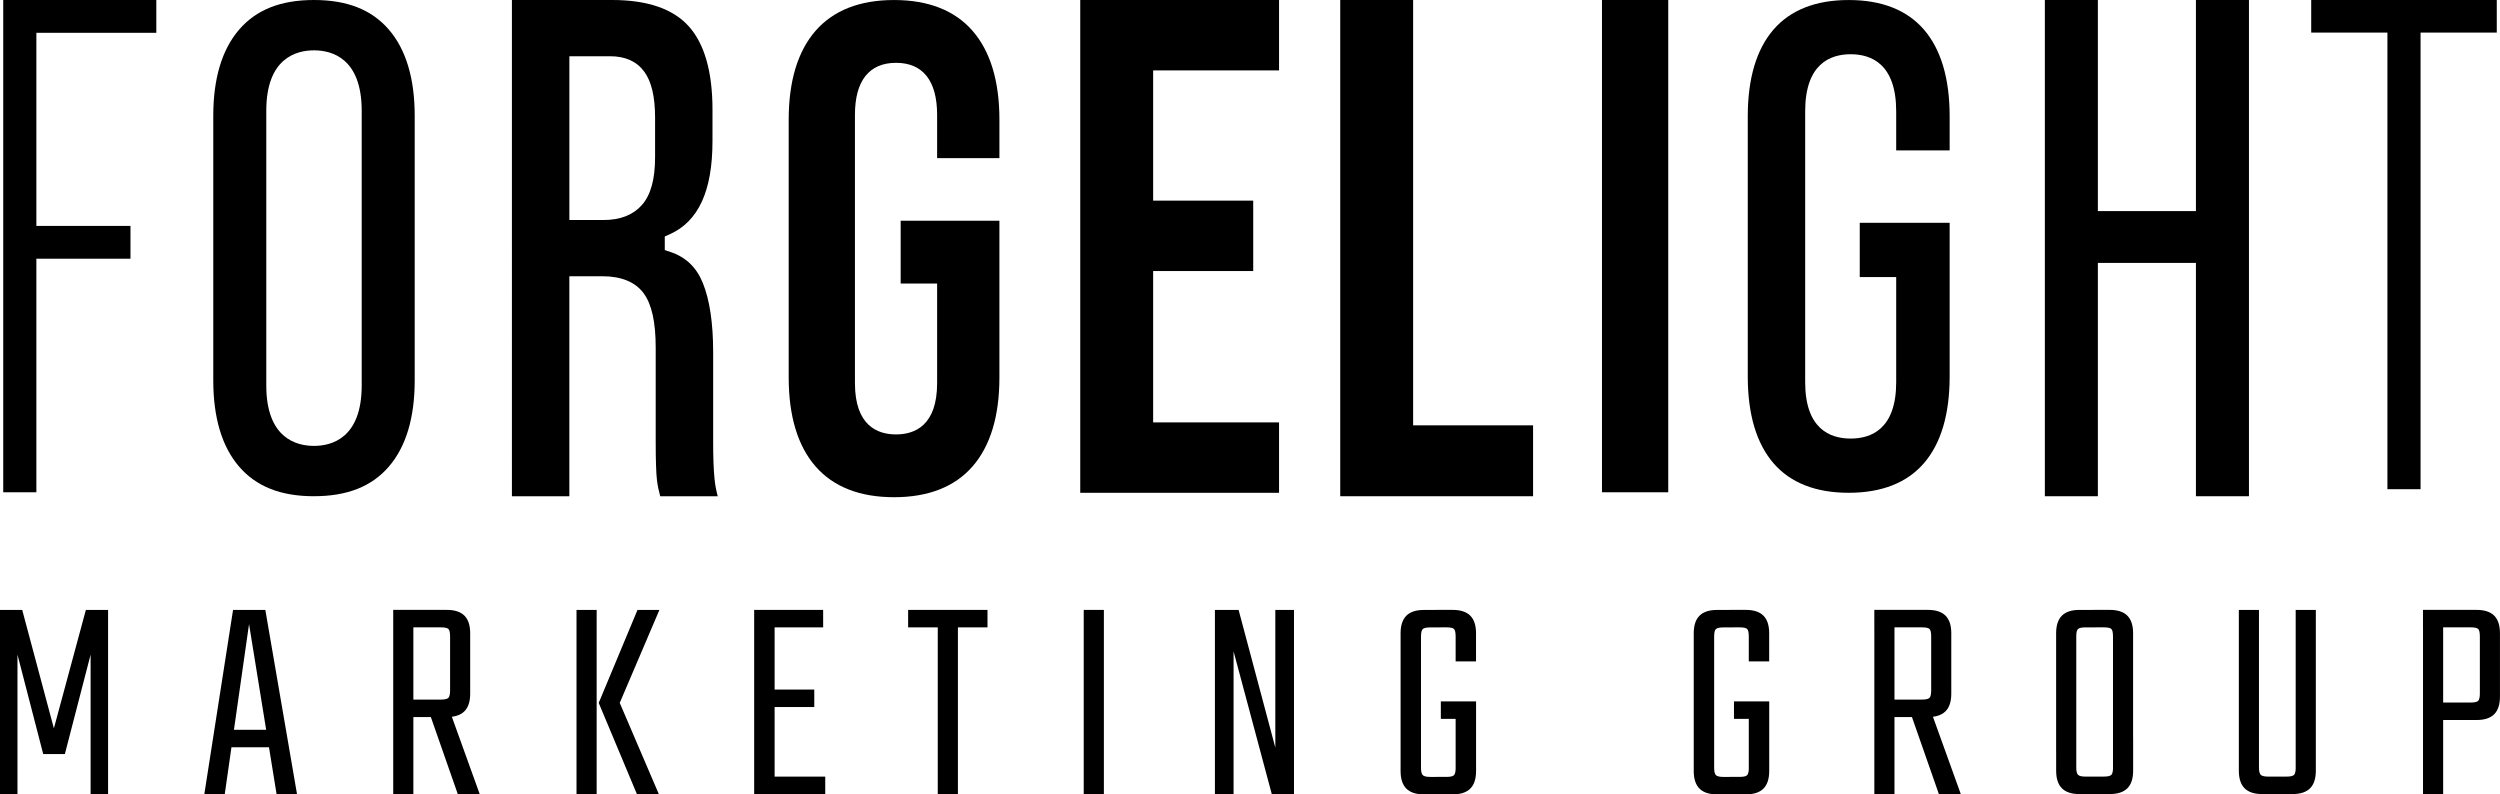 <?xml version="1.0" encoding="utf-8"?>
<svg xmlns="http://www.w3.org/2000/svg" id="Layer_2" data-name="Layer 2" viewBox="0 0 1283.32 407.77">
  <g id="Layer_1-2" data-name="Layer 1">
    <g>
      <g>
        <polygon points="1.66 252.7 1.66 0 80.24 0 80.24 16.84 18.67 16.84 18.67 115.97 66.98 115.97 66.98 132.8 18.67 132.8 18.67 252.7 1.66 252.7"/>
        <path d="M161.18,254.73c-17.06,0-29.64-4.98-38.45-15.22-8.79-10.2-13.25-25.08-13.25-44.21V59.43c0-19.13,4.46-34,13.25-44.21,8.82-10.25,21.4-15.22,38.45-15.22s29.63,4.98,38.45,15.22c8.79,10.22,13.25,25.09,13.25,44.21v135.86c0,19.13-4.46,34-13.25,44.21-8.82,10.25-21.4,15.22-38.45,15.22ZM161.18,25.84c-9.15,0-24.49,4.03-24.49,31.01v141.03c0,26.98,15.34,31.01,24.49,31.01s24.49-4.03,24.49-31.01V56.85c0-26.98-15.34-31.01-24.49-31.01Z"/>
        <path d="M338.9,254.73c-.79-2.89-1.35-5.65-1.66-8.23-.43-3.54-.65-10.18-.65-19.75v-48.18c0-13.21-2.02-22.37-6.17-28-4.3-5.82-11.46-8.77-21.27-8.77h-16.89v112.94h-29.48V0h51.48c18.09,0,31.33,4.56,39.36,13.57,8.04,9.01,12.12,23.36,12.12,42.65v16.19c0,25.62-7.2,41.28-22,47.87l-2.49,1.11v6.98l2.83.94c7.99,2.66,13.46,7.9,16.74,16.03,3.5,8.68,5.27,20.61,5.27,35.48v46.31c0,7.82.23,13.95.71,18.73.29,2.97.84,5.94,1.64,8.87h-29.52ZM292.26,112.94h17.58c8.56,0,15.19-2.6,19.69-7.73,4.53-5.17,6.74-13.19,6.74-24.52v-20.32c0-10.66-1.79-18.32-5.45-23.44-3.84-5.34-9.75-8.06-17.56-8.06h-20.98v84.08Z"/>
        <path d="M458.94,255.23c-17.58,0-31.13-5.31-40.27-15.78-9.17-10.5-13.81-25.86-13.81-45.65V61.44c0-19.79,4.65-35.15,13.81-45.65,9.15-10.48,22.7-15.78,40.27-15.78s31.12,5.31,40.27,15.78c9.17,10.51,13.82,25.87,13.82,45.65v19.72h-31.98v-22.23c0-17.45-7.29-26.68-21.09-26.68s-21.09,9.22-21.09,26.68v137.75c0,21.75,11.47,26.32,21.09,26.32s21.09-4.57,21.09-26.32v-51.14h-18.71v-32.24h50.69v80.5c0,19.79-4.65,35.15-13.82,45.65-9.14,10.48-22.69,15.78-40.27,15.78Z"/>
        <path d="M554.52,0h102.05v36.14h-64.63v66.85h51.37v36.14h-51.37v77.7h64.63v36.14h-102.05V0Z"/>
        <path d="M687.98,0h37.42v218.34h61.57v36.39h-98.99V0Z"/>
        <rect x="822.34" width="34.02" height="252.7"/>
        <path d="M948.99,252.96c-16.91,0-29.89-5.1-38.58-15.15-8.78-10.15-13.23-25.13-13.23-44.51V59.67c0-19.38,4.45-34.36,13.23-44.51,8.7-10.05,21.68-15.15,38.58-15.15s29.89,5.1,38.59,15.15c8.78,10.16,13.23,25.14,13.23,44.51v17.55h-27.44v-20.09c0-24.21-12.7-29.29-23.36-29.29s-23.36,5.08-23.36,29.29v139.07c0,23.91,12.7,28.93,23.36,28.93s23.36-5.02,23.36-28.93v-53.98h-18.71v-27.84h46.15v78.92c0,19.38-4.45,34.36-13.23,44.51-8.7,10.05-21.68,15.15-38.59,15.15Z"/>
        <polygon points="1127.23 254.73 1127.23 134.96 1076.89 134.96 1076.89 254.73 1049.68 254.73 1049.68 0 1076.89 0 1076.89 108.36 1127.23 108.36 1127.23 0 1154.45 0 1154.45 254.73 1127.23 254.73"/>
        <polygon points="1225.53 251.12 1225.53 16.73 1186.41 16.73 1186.41 0 1281.66 0 1281.66 16.73 1242.54 16.73 1242.54 251.12 1225.53 251.12"/>
      </g>
      <g>
        <path d="M33.29,387.1h-11.1l-13.22-51.07v71.59H0v-94.54h11.4l16.26,60.8,16.42-60.8h11.4v94.54h-8.97v-71.59l-13.22,51.07Z"/>
        <path d="M152.46,407.62h-10.49l-14.13-87.25-12.46,87.25h-10.49l14.74-94.54h16.57l16.26,94.54ZM141.66,374.64v8.97h-26.45v-8.97h26.45Z"/>
        <path d="M231.04,354.42v-27.66c0-2.03-.28-3.32-.84-3.88-.56-.56-1.85-.84-3.88-.84h-24.47v-8.97h27.51c4.05,0,7.07.99,9.04,2.96,1.98,1.98,2.96,4.99,2.96,9.04v31.01c0,4.05-.99,7.07-2.96,9.04-1.97,1.98-4.99,2.96-9.04,2.96h-21.28v-8.97h18.24c2.03,0,3.32-.3,3.88-.91.55-.61.84-1.87.84-3.8ZM201.85,313.08h10.34v94.54h-10.34v-94.54ZM219.79,364.15h10.79l15.66,43.47h-11.25l-15.2-43.47Z"/>
        <path d="M295.94,313.08h10.34v94.54h-10.34v-94.54ZM318.13,360.81h-10.79l19.91-47.73h11.25l-20.37,47.73ZM307.34,360.81h10.79l20.06,46.82h-11.25l-19.61-46.82Z"/>
        <path d="M387.14,313.08h10.49v94.54h-10.49v-94.54ZM422.55,313.08v8.97h-28.73v-8.97h28.73ZM417.99,353.97v8.97h-24.17v-8.97h24.17ZM423.62,398.66v8.97h-29.79v-8.97h29.79Z"/>
        <path d="M506.91,313.08v8.97h-40.74v-8.97h40.74ZM481.38,313.08h10.34v94.54h-10.34v-94.54Z"/>
        <path d="M556.31,313.08h10.34v94.54h-10.34v-94.54Z"/>
        <path d="M654.66,313.08h9.58v94.54h-11.4l-19.61-73.26v73.26h-9.58v-94.54h12.16l18.85,70.68v-70.68Z"/>
        <path d="M729.44,326.76v67.34c0,1.93.3,3.19.91,3.8.61.61,1.88.91,3.8.91h4.41v8.97h-7.6c-4.05,0-7.07-.99-9.04-2.96s-2.96-4.99-2.96-9.04v-70.68c0-4.05.99-7.07,2.96-9.04s4.99-2.96,9.04-2.96h8.66v8.97h-5.47c-1.93,0-3.19.28-3.8.84-.61.56-.91,1.85-.91,3.88ZM747.22,339.53v-12.77c0-2.03-.28-3.32-.84-3.88-.56-.56-1.85-.84-3.88-.84h-5.17v-8.97h8.36c4.05,0,7.07.99,9.04,2.96s2.96,4.99,2.96,9.04v14.44h-10.49ZM747.22,394.1v-27.97h10.49v29.64c0,4.05-.99,7.07-2.96,9.04s-4.99,2.96-9.04,2.96h-8.36v-8.97h5.17c2.03,0,3.32-.3,3.88-.91.55-.61.84-1.87.84-3.8ZM757.71,360.05v8.97h-18.09v-8.97h18.09Z"/>
        <path d="M879.92,326.76v67.34c0,1.93.3,3.19.91,3.8.61.61,1.88.91,3.8.91h4.41v8.97h-7.6c-4.05,0-7.07-.99-9.04-2.96s-2.96-4.99-2.96-9.04v-70.68c0-4.05.99-7.07,2.96-9.04s4.99-2.96,9.04-2.96h8.66v8.97h-5.47c-1.93,0-3.19.28-3.8.84-.61.56-.91,1.85-.91,3.88ZM897.7,339.53v-12.77c0-2.03-.28-3.32-.84-3.88-.56-.56-1.85-.84-3.88-.84h-5.17v-8.97h8.36c4.05,0,7.07.99,9.04,2.96s2.96,4.99,2.96,9.04v14.44h-10.49ZM897.7,394.1v-27.97h10.49v29.64c0,4.05-.99,7.07-2.96,9.04s-4.99,2.96-9.04,2.96h-8.36v-8.97h5.17c2.03,0,3.32-.3,3.88-.91.55-.61.84-1.87.84-3.8ZM908.19,360.05v8.97h-18.09v-8.97h18.09Z"/>
        <path d="M991.33,354.42v-27.66c0-2.03-.28-3.32-.84-3.88-.56-.56-1.85-.84-3.88-.84h-24.47v-8.97h27.51c4.05,0,7.07.99,9.04,2.96,1.98,1.98,2.96,4.99,2.96,9.04v31.01c0,4.05-.99,7.07-2.96,9.04-1.97,1.98-4.99,2.96-9.04,2.96h-21.28v-8.97h18.24c2.03,0,3.32-.3,3.88-.91.55-.61.84-1.87.84-3.8ZM962.15,313.08h10.34v94.54h-10.34v-94.54ZM980.08,364.15h10.79l15.66,43.47h-11.25l-15.2-43.47Z"/>
        <path d="M1065.81,326.76v59.58h-10.34v-61.26c0-4.05.99-7.07,2.96-9.04s4.99-2.96,9.04-2.96h8.21v8.97h-5.17c-1.93,0-3.19.28-3.8.84-.61.56-.91,1.85-.91,3.88ZM1065.81,377.37v16.57c0,1.93.3,3.19.91,3.8.61.61,1.88.91,3.8.91h4.71v8.97h-7.75c-4.05,0-7.07-.99-9.04-2.96s-2.96-4.99-2.96-9.04v-18.24h10.34ZM1084.66,393.94v-15.35h10.34v17.02c0,4.05-.99,7.07-2.96,9.04s-4.99,2.96-9.04,2.96h-9.27v-8.97h6.23c2.03,0,3.32-.3,3.88-.91.55-.61.84-1.87.84-3.8ZM1084.66,386.19v-59.43c0-2.03-.28-3.32-.84-3.88-.56-.56-1.85-.84-3.88-.84h-5.17v-8.97h8.21c4.05,0,7.07.99,9.04,2.96s2.96,4.99,2.96,9.04v61.1h-10.34Z"/>
        <path d="M1159.59,313.08v80.86c0,1.93.3,3.19.91,3.8.61.61,1.87.91,3.8.91h4.71v8.97h-7.75c-4.05,0-7.07-.99-9.04-2.96s-2.96-4.99-2.96-9.04v-82.54h10.34ZM1178.44,393.94v-80.86h10.34v82.54c0,4.05-.99,7.07-2.96,9.04-1.97,1.98-4.99,2.96-9.04,2.96h-9.27v-8.97h6.23c2.03,0,3.32-.3,3.88-.91.55-.61.84-1.87.84-3.8Z"/>
        <path d="M1272.98,355.94v-29.18c0-2.03-.28-3.32-.84-3.88-.56-.56-1.85-.84-3.88-.84h-24.47v-8.97h27.51c4.05,0,7.07.99,9.04,2.96,1.97,1.98,2.96,4.99,2.96,9.04v32.53c0,4.05-.99,7.07-2.96,9.04-1.98,1.98-4.99,2.96-9.04,2.96h-21.28v-8.97h18.24c2.03,0,3.32-.3,3.88-.91.56-.61.84-1.87.84-3.8ZM1243.8,313.08h10.34v94.54h-10.34v-94.54Z"/>
      </g>
    </g>
  </g>
</svg>